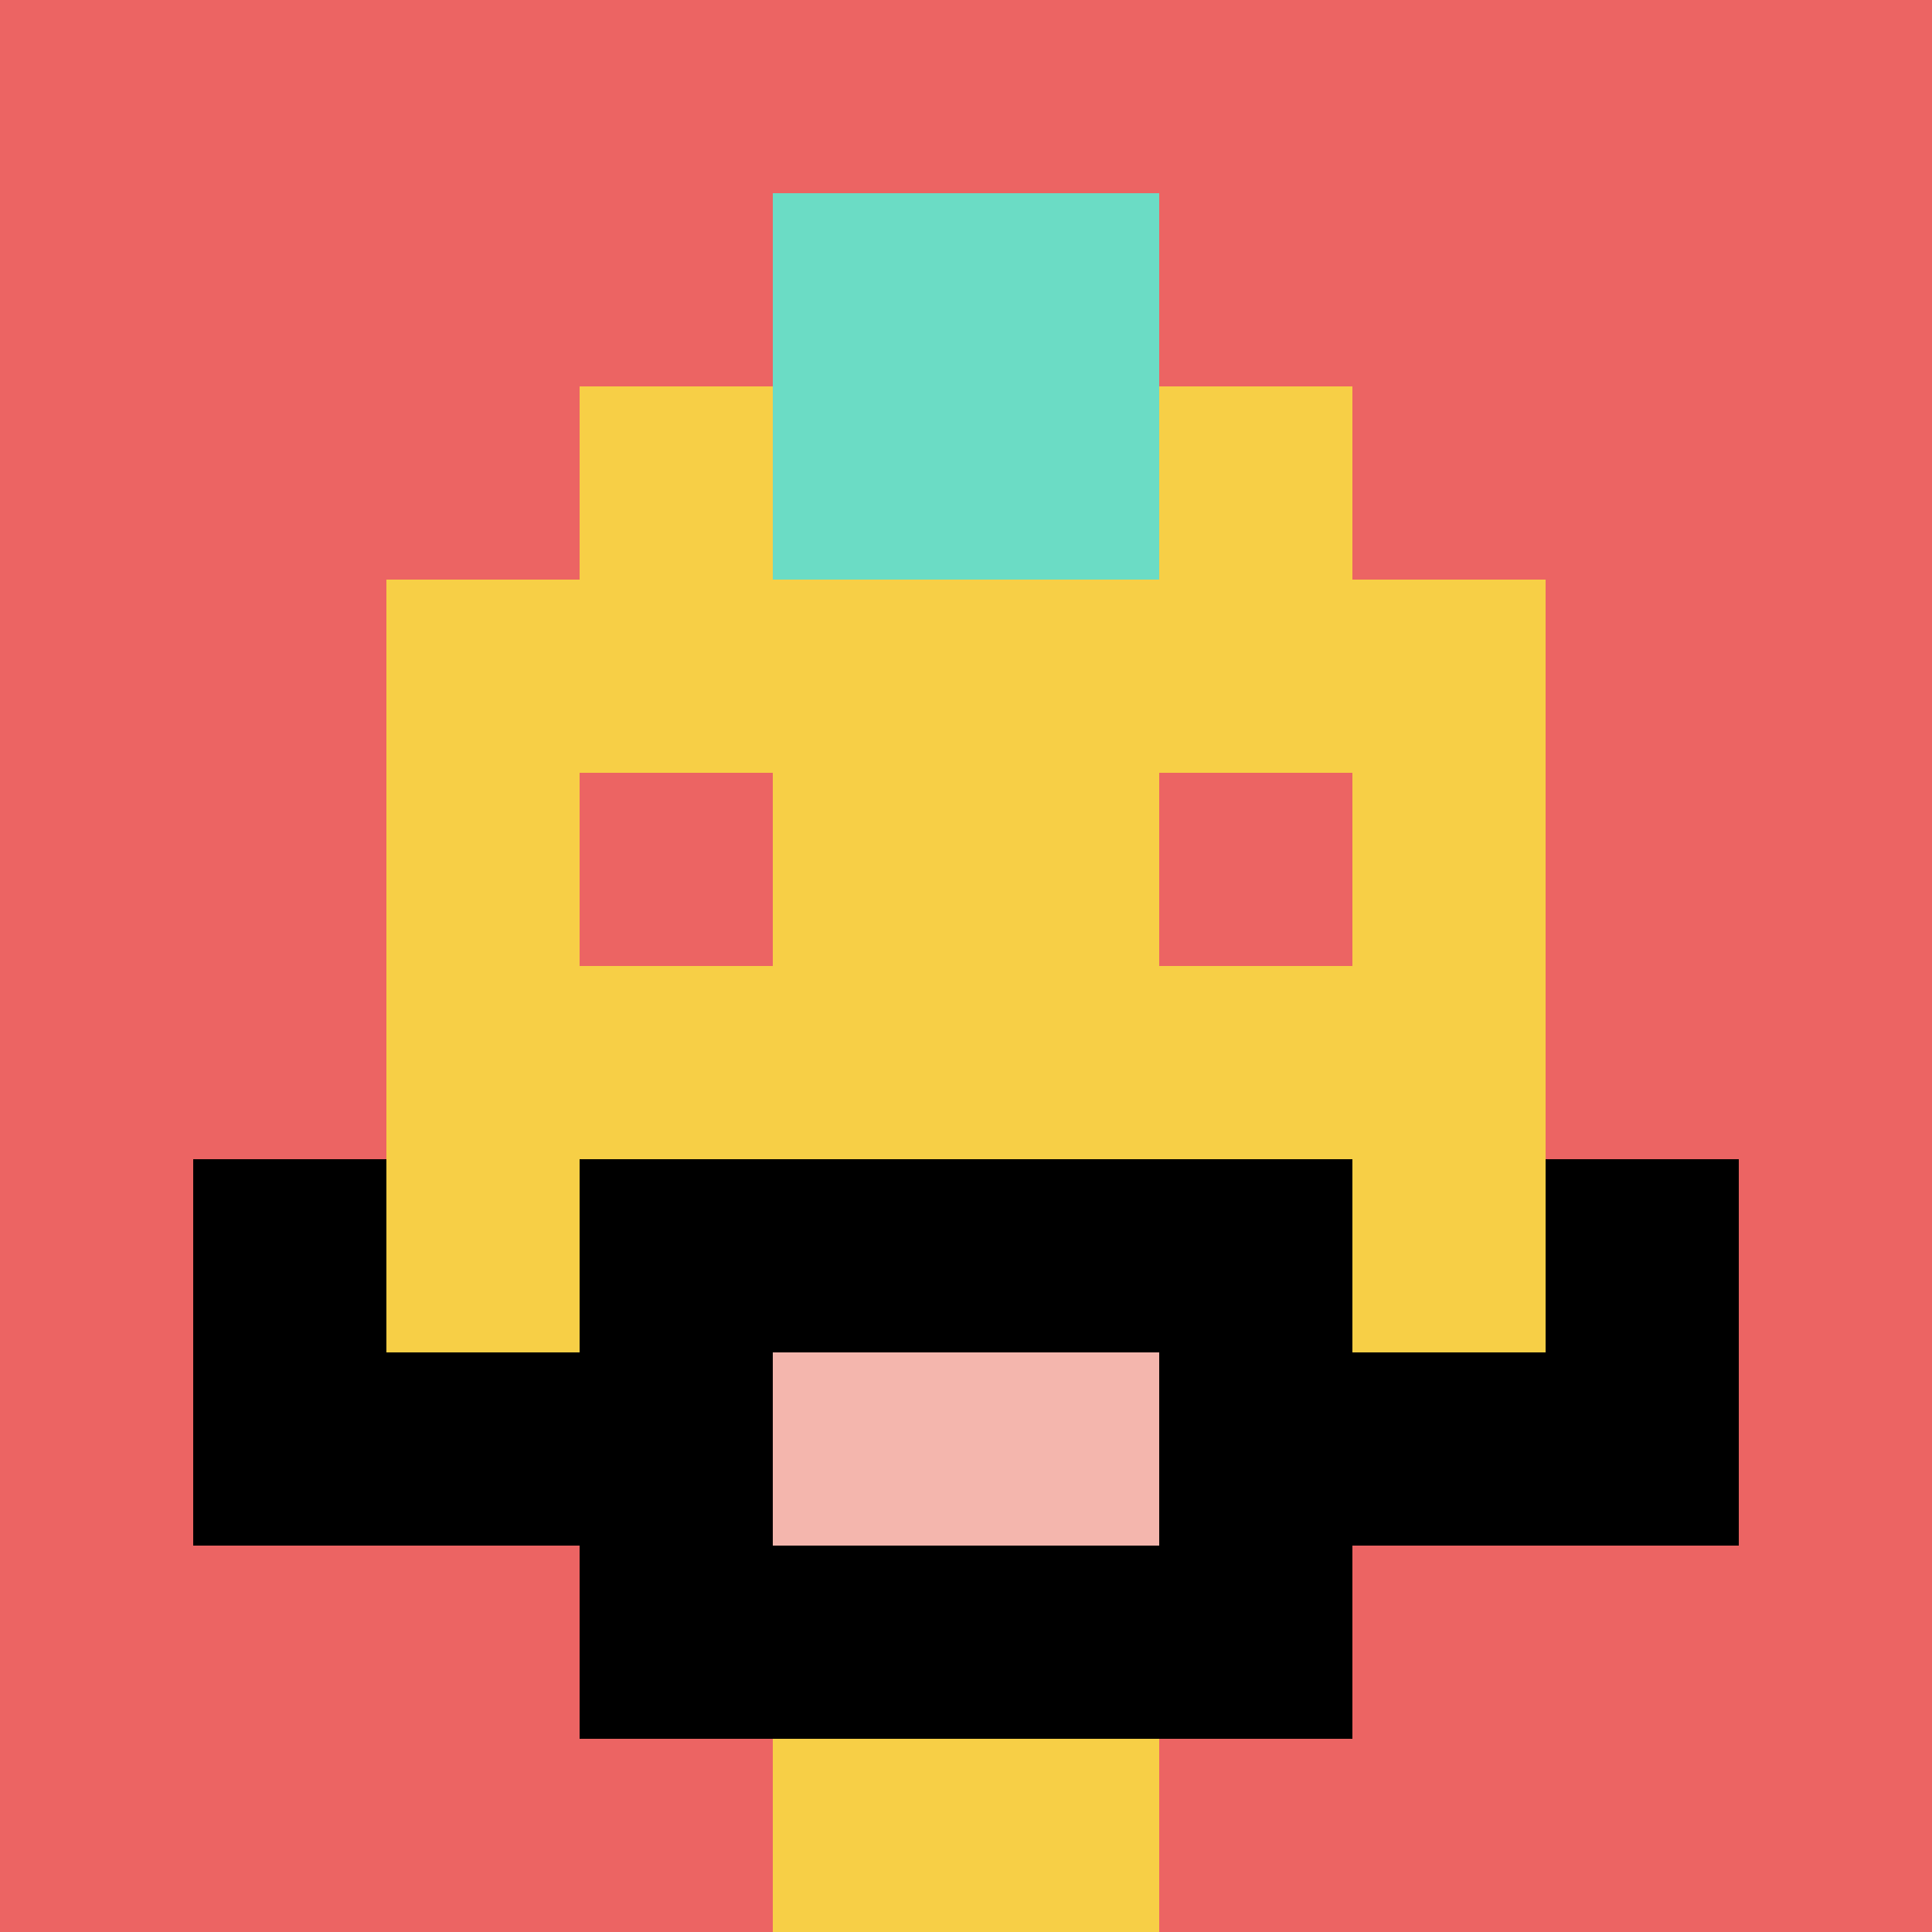 <svg xmlns="http://www.w3.org/2000/svg" version="1.1" width="913" height="913"><title>'goose-pfp-513885' by Dmitri Cherniak</title><desc>seed=513885
backgroundColor=#ffffff
padding=20
innerPadding=0
timeout=500
dimension=1
border=false
Save=function(){return n.handleSave()}
frame=1030

Rendered at Sun Sep 15 2024 11:10:49 GMT-0400 (Eastern Daylight Time)
Generated in &lt;1ms
</desc><defs></defs><rect width="100%" height="100%" fill="#ffffff"></rect><g><g id="0-0"><rect x="0" y="0" height="913" width="913" fill="#EC6463"></rect><g><rect id="0-0-3-2-4-7" x="273.9" y="182.6" width="365.2" height="639.1" fill="#F7CF46"></rect><rect id="0-0-2-3-6-5" x="182.6" y="273.9" width="547.8" height="456.5" fill="#F7CF46"></rect><rect id="0-0-4-8-2-2" x="365.2" y="730.4" width="182.6" height="182.6" fill="#F7CF46"></rect><rect id="0-0-1-7-8-1" x="91.3" y="639.1" width="730.4" height="91.3" fill="#000000"></rect><rect id="0-0-3-6-4-3" x="273.9" y="547.8" width="365.2" height="273.9" fill="#000000"></rect><rect id="0-0-4-7-2-1" x="365.2" y="639.1" width="182.6" height="91.3" fill="#F4B6AD"></rect><rect id="0-0-1-6-1-2" x="91.3" y="547.8" width="91.3" height="182.6" fill="#000000"></rect><rect id="0-0-8-6-1-2" x="730.4" y="547.8" width="91.3" height="182.6" fill="#000000"></rect><rect id="0-0-3-4-1-1" x="273.9" y="365.2" width="91.3" height="91.3" fill="#EC6463"></rect><rect id="0-0-6-4-1-1" x="547.8" y="365.2" width="91.3" height="91.3" fill="#EC6463"></rect><rect id="0-0-4-1-2-2" x="365.2" y="91.3" width="182.6" height="182.6" fill="#6BDCC5"></rect></g><rect x="0" y="0" stroke="white" stroke-width="0" height="913" width="913" fill="none"></rect></g></g></svg>